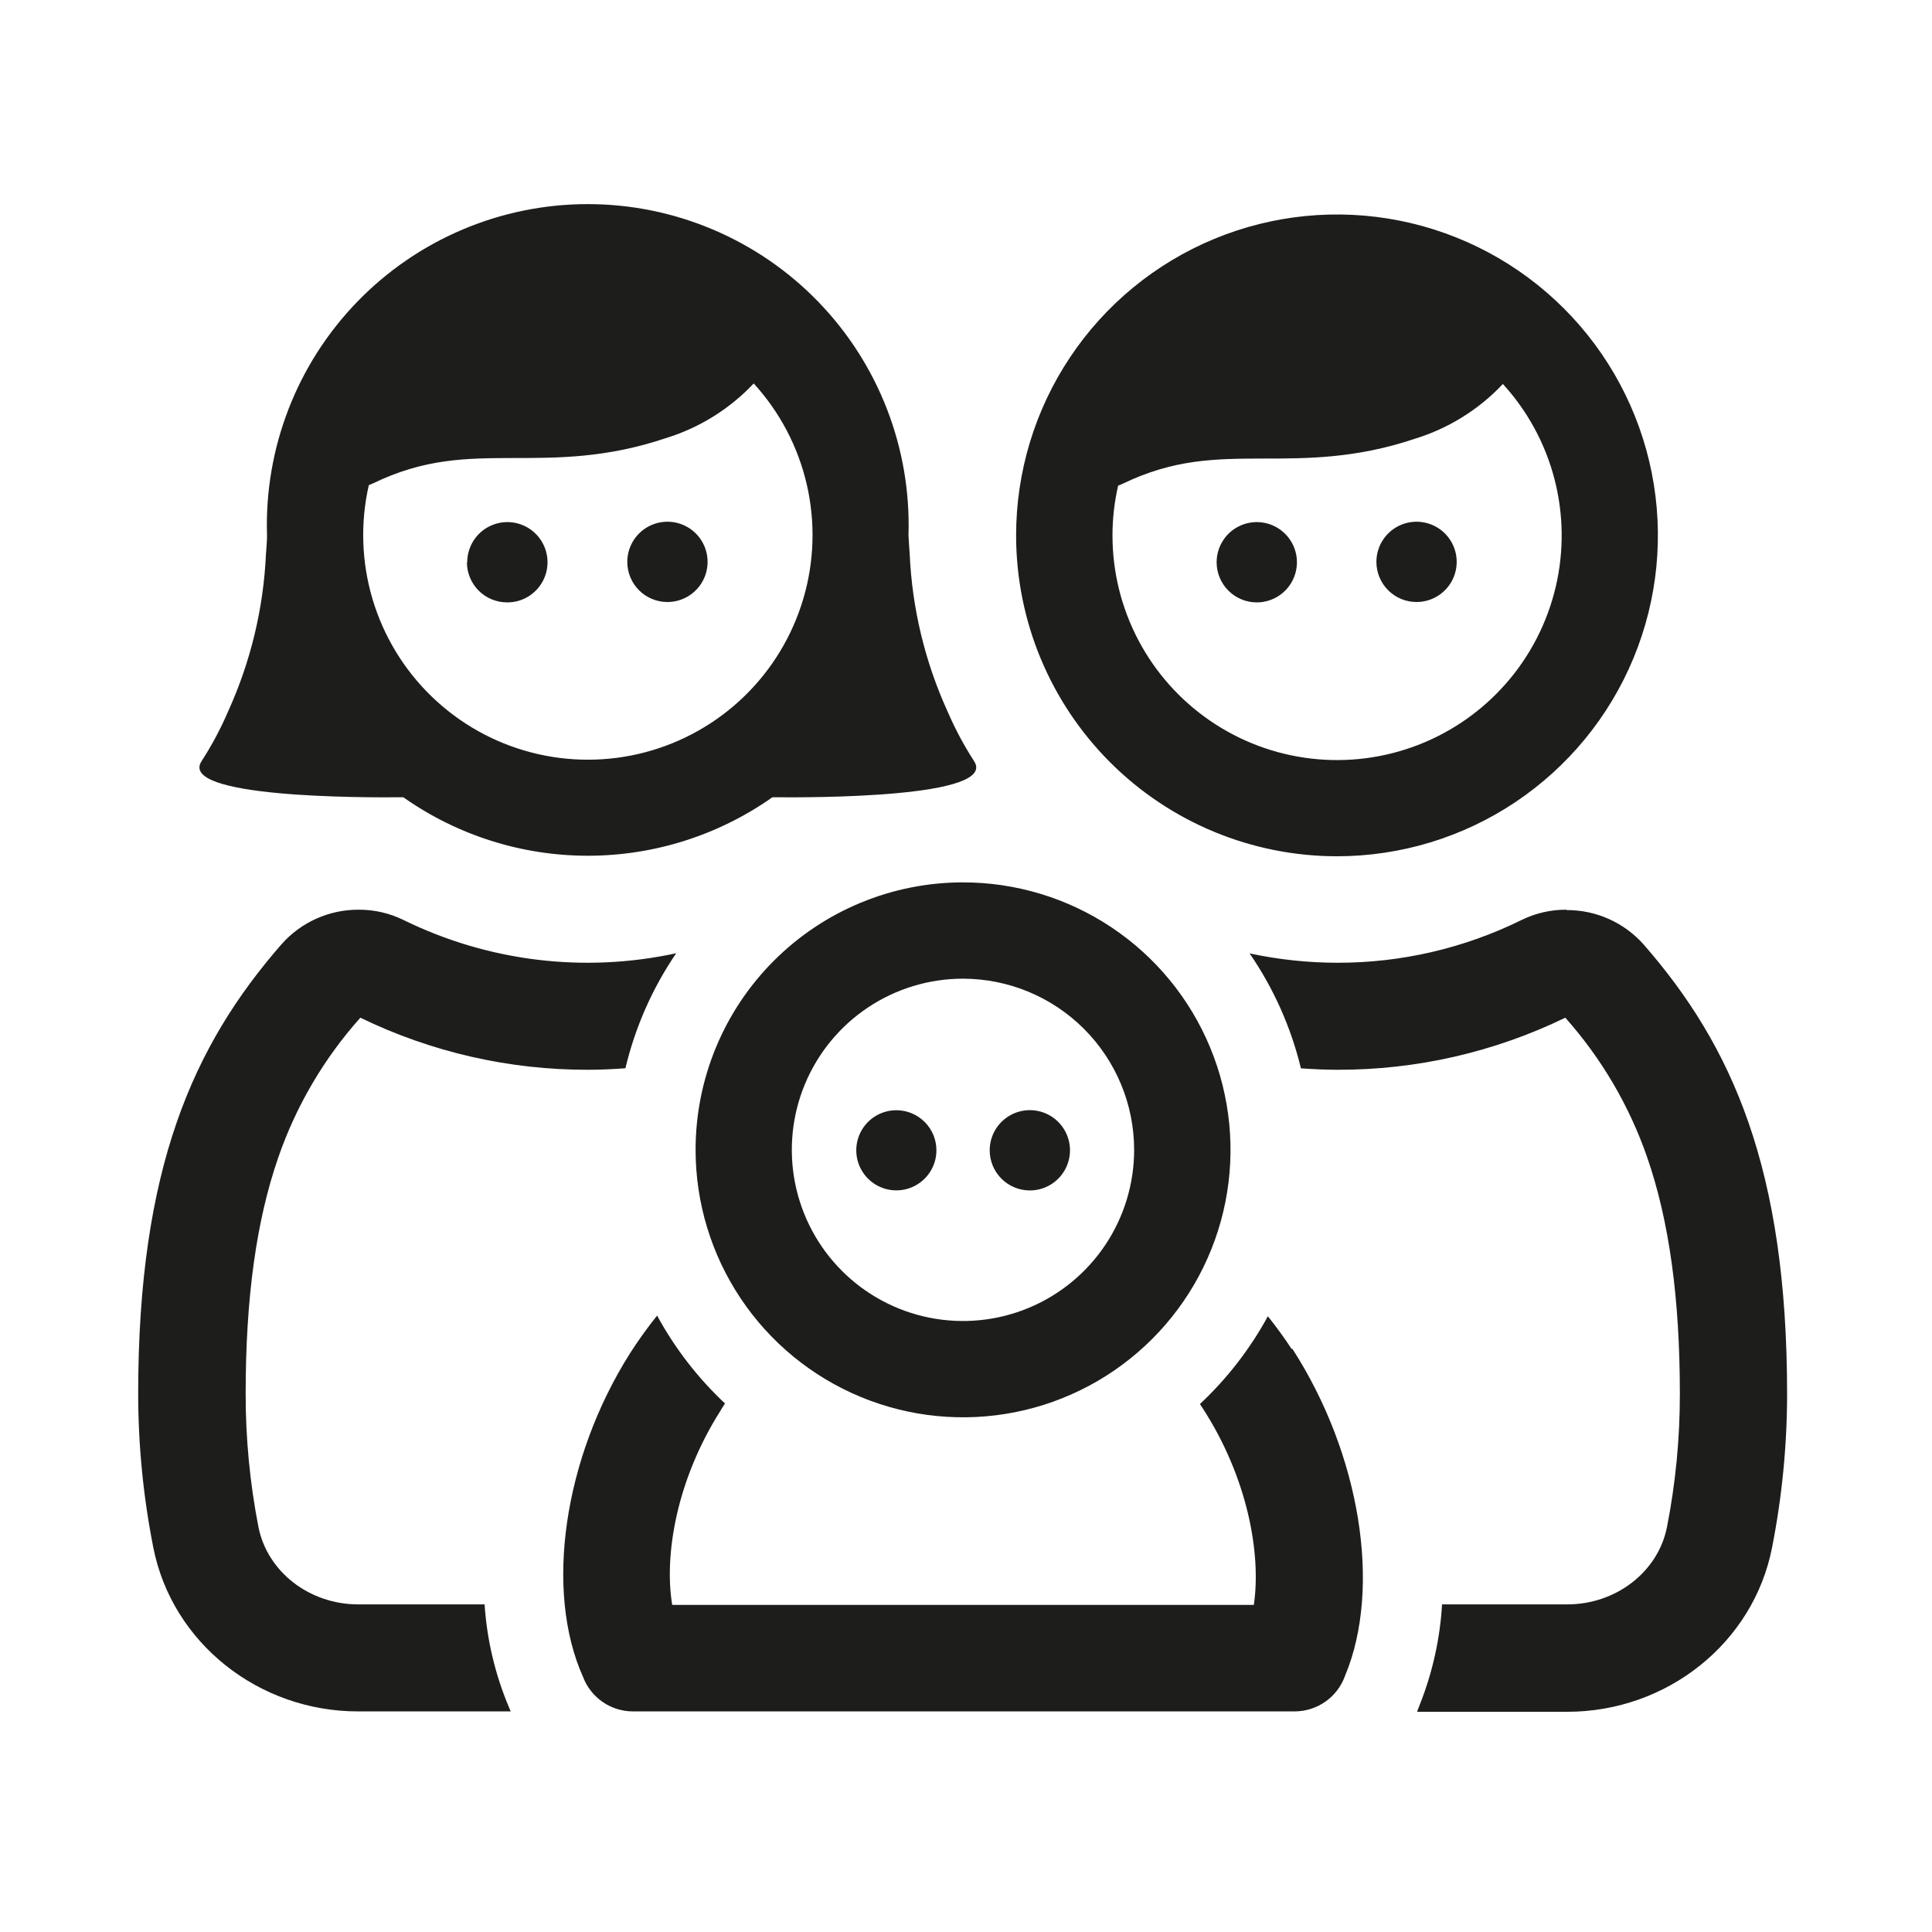 <svg width="256" height="256" viewBox="0 0 256 256" fill="none" xmlns="http://www.w3.org/2000/svg">
<g clip-path="url(#clip0_6_5501)">
<path d="M124.08 152.43C124.078 153.48 123.765 154.505 123.18 155.377C122.596 156.249 121.766 156.928 120.795 157.329C119.825 157.729 118.757 157.833 117.728 157.627C116.699 157.421 115.753 156.914 115.012 156.171C114.27 155.428 113.765 154.482 113.561 153.452C113.357 152.423 113.463 151.355 113.865 150.386C114.267 149.416 114.948 148.587 115.821 148.004C116.694 147.421 117.72 147.11 118.77 147.11C119.468 147.11 120.16 147.248 120.804 147.515C121.449 147.783 122.035 148.175 122.528 148.669C123.022 149.163 123.412 149.75 123.679 150.395C123.945 151.04 124.081 151.732 124.08 152.43ZM136.45 157.74C137.503 157.742 138.533 157.431 139.409 156.848C140.286 156.264 140.969 155.433 141.373 154.461C141.777 153.488 141.883 152.418 141.678 151.385C141.473 150.352 140.966 149.403 140.222 148.658C139.477 147.914 138.528 147.407 137.495 147.202C136.463 146.997 135.392 147.103 134.42 147.507C133.447 147.911 132.616 148.594 132.032 149.471C131.449 150.347 131.138 151.377 131.14 152.43C131.143 153.837 131.703 155.187 132.698 156.182C133.693 157.177 135.043 157.737 136.45 157.74ZM207.53 120.54C205.467 120.533 203.43 121.006 201.58 121.92C194.002 125.651 185.666 127.585 177.22 127.57C173.307 127.567 169.406 127.151 165.58 126.33C168.756 130.95 171.06 136.111 172.38 141.56C173.98 141.67 175.59 141.75 177.22 141.75C187.677 141.778 198.003 139.418 207.41 134.85C212.217 140.25 215.908 146.548 218.27 153.38C221.17 161.77 222.59 172.01 222.59 184.69C222.596 190.605 222.027 196.506 220.89 202.31C219.73 208.25 214.16 212.59 207.67 212.59H191.08C190.812 217.128 189.823 221.594 188.15 225.82C188.04 226.13 187.9 226.46 187.77 226.82H207.67C220.88 226.82 232.32 217.71 234.8 205.09C236.123 198.387 236.793 191.572 236.8 184.74C236.8 154.87 229.54 138.61 217.8 125.16C216.523 123.718 214.954 122.565 213.197 121.777C211.44 120.989 209.536 120.585 207.61 120.59M67.43 226.2C67.5 226.38 67.59 226.58 67.67 226.77H47.45C34.24 226.77 22.79 217.66 20.31 205.04C18.987 198.337 18.317 191.522 18.31 184.69C18.31 154.82 25.57 138.56 37.31 125.11C38.587 123.668 40.156 122.515 41.913 121.727C43.67 120.939 45.574 120.535 47.5 120.54C49.58 120.526 51.635 120.999 53.5 121.92C64.695 127.409 77.416 128.956 89.6 126.31C86.447 130.937 84.166 136.102 82.87 141.55C81.24 141.67 79.59 141.75 77.94 141.75C67.483 141.779 57.157 139.419 47.75 134.85C42.929 140.243 39.231 146.542 36.87 153.38C33.96 161.77 32.55 172.01 32.55 184.69C32.546 190.604 33.112 196.505 34.24 202.31C35.41 208.25 40.97 212.59 47.47 212.59H64.21C64.519 217.274 65.607 221.874 67.43 226.2ZM171.23 178.7C180.23 192.63 183.12 210.35 178.23 222.04C177.741 223.421 176.836 224.618 175.64 225.464C174.444 226.311 173.016 226.767 171.55 226.77H83.87C82.432 226.769 81.028 226.331 79.846 225.512C78.663 224.694 77.758 223.535 77.25 222.19C72.14 210.77 74.67 193.25 83.48 179.32C84.588 177.591 85.786 175.922 87.07 174.32C89.428 178.66 92.466 182.593 96.07 185.97C95.85 186.3 95.63 186.63 95.44 186.97C89.64 196.13 87.98 206.06 89.07 212.66H166.14C167.14 205.85 165.3 195.72 159.3 186.5L159 186.04C162.601 182.668 165.639 178.742 168 174.41C169.1 175.8 170.17 177.24 171.16 178.77M177.16 113.46C185.57 113.46 193.791 110.966 200.783 106.294C207.775 101.622 213.225 94.981 216.443 87.212C219.662 79.442 220.504 70.893 218.863 62.645C217.222 54.397 213.173 46.82 207.226 40.874C201.28 34.927 193.703 30.878 185.455 29.237C177.207 27.596 168.658 28.438 160.888 31.657C153.119 34.875 146.478 40.325 141.806 47.317C137.134 54.309 134.64 62.53 134.64 70.94C134.64 82.217 139.12 93.032 147.094 101.006C155.068 108.98 165.883 113.46 177.16 113.46ZM148.16 64.35L148.63 64.16C155.57 60.79 161.07 60.78 167.44 60.76C173.18 60.76 179.68 60.76 187.44 58.15C191.906 56.786 195.939 54.28 199.14 50.88C202.403 54.452 204.747 58.765 205.967 63.446C207.188 68.128 207.249 73.036 206.145 77.746C205.04 82.457 202.805 86.827 199.631 90.478C196.457 94.129 192.44 96.952 187.93 98.701C183.419 100.45 178.55 101.073 173.744 100.516C168.938 99.96 164.341 98.239 160.35 95.505C156.359 92.771 153.094 89.104 150.84 84.824C148.585 80.543 147.408 75.778 147.41 70.94C147.409 68.722 147.661 66.511 148.16 64.35ZM53.44 105.64C60.598 110.683 69.139 113.39 77.895 113.39C86.651 113.39 95.192 110.683 102.35 105.64C107.74 105.7 132.21 105.71 129.08 100.87C127.717 98.759 126.533 96.538 125.54 94.23C122.563 87.686 120.866 80.632 120.54 73.45C120.46 72.38 120.41 71.45 120.38 70.96C120.38 70.96 120.38 70.9 120.38 70.87C120.555 65.179 119.585 59.511 117.527 54.202C115.47 48.893 112.368 44.052 108.404 39.965C104.44 35.877 99.696 32.628 94.453 30.409C89.209 28.189 83.574 27.046 77.88 27.046C72.186 27.046 66.551 28.189 61.308 30.409C56.064 32.628 51.32 35.877 47.356 39.965C43.393 44.052 40.29 48.893 38.233 54.202C36.175 59.511 35.205 65.179 35.38 70.87V71.12C35.38 71.66 35.31 72.48 35.24 73.45C34.909 80.632 33.212 87.684 30.24 94.23C29.251 96.54 28.067 98.762 26.7 100.87C23.58 105.71 48.01 105.7 53.42 105.64M48.87 64.28L49.34 64.09C56.28 60.72 61.78 60.71 68.15 60.69C73.89 60.69 80.39 60.69 88.15 58.08C92.624 56.719 96.664 54.213 99.87 50.81C103.325 54.59 105.747 59.198 106.901 64.188C108.054 69.178 107.901 74.381 106.456 79.294C105.011 84.208 102.323 88.665 98.652 92.236C94.98 95.807 90.45 98.37 85.498 99.678C80.546 100.985 75.341 100.994 70.385 99.702C65.429 98.409 60.891 95.861 57.208 92.302C53.525 88.743 50.823 84.294 49.362 79.385C47.902 74.476 47.732 69.273 48.87 64.28ZM92.17 152.36C92.17 159.37 94.249 166.222 98.144 172.05C102.038 177.879 107.574 182.421 114.05 185.103C120.526 187.785 127.653 188.487 134.528 187.118C141.403 185.75 147.717 182.374 152.673 177.416C157.629 172.459 161.004 166.143 162.37 159.268C163.737 152.393 163.033 145.266 160.349 138.791C157.666 132.315 153.122 126.781 147.292 122.888C141.463 118.995 134.61 116.918 127.6 116.92C122.946 116.92 118.338 117.837 114.039 119.618C109.74 121.399 105.834 124.01 102.544 127.301C99.254 130.592 96.644 134.499 94.864 138.798C93.084 143.098 92.169 147.706 92.17 152.36ZM150.28 152.36C150.28 156.846 148.95 161.231 146.458 164.96C143.966 168.69 140.424 171.597 136.279 173.314C132.135 175.03 127.575 175.479 123.175 174.604C118.776 173.729 114.735 171.569 111.563 168.397C108.391 165.225 106.231 161.184 105.356 156.785C104.481 152.385 104.93 147.825 106.646 143.681C108.363 139.537 111.27 135.994 115 133.502C118.729 131.01 123.114 129.68 127.6 129.68C133.614 129.685 139.379 132.077 143.631 136.329C147.884 140.581 150.275 146.347 150.28 152.36ZM88.44 79.77C89.493 79.77 90.522 79.458 91.397 78.873C92.272 78.288 92.954 77.456 93.356 76.484C93.758 75.511 93.863 74.441 93.657 73.409C93.451 72.376 92.943 71.428 92.198 70.685C91.453 69.941 90.504 69.435 89.472 69.231C88.439 69.027 87.369 69.134 86.397 69.538C85.425 69.942 84.595 70.626 84.012 71.502C83.428 72.378 83.118 73.407 83.12 74.46C83.12 75.158 83.258 75.85 83.525 76.494C83.793 77.139 84.185 77.725 84.679 78.218C85.173 78.712 85.76 79.102 86.405 79.369C87.05 79.635 87.742 79.771 88.44 79.77ZM161.21 74.51C161.208 73.457 161.518 72.428 162.102 71.552C162.685 70.675 163.515 69.992 164.487 69.588C165.459 69.184 166.529 69.077 167.562 69.281C168.594 69.485 169.543 69.991 170.288 70.735C171.033 71.478 171.541 72.426 171.747 73.459C171.953 74.491 171.848 75.561 171.446 76.534C171.044 77.506 170.362 78.338 169.487 78.923C168.612 79.508 167.583 79.82 166.53 79.82C165.121 79.82 163.769 79.261 162.772 78.265C161.774 77.27 161.213 75.919 161.21 74.51ZM61.91 74.51C61.908 73.457 62.218 72.428 62.802 71.552C63.385 70.675 64.215 69.992 65.187 69.588C66.159 69.184 67.229 69.077 68.262 69.281C69.294 69.485 70.243 69.991 70.988 70.735C71.733 71.478 72.241 72.426 72.447 73.459C72.653 74.491 72.548 75.561 72.146 76.534C71.744 77.506 71.062 78.338 70.187 78.923C69.312 79.508 68.283 79.82 67.23 79.82C66.529 79.825 65.834 79.692 65.184 79.427C64.535 79.163 63.944 78.773 63.446 78.28C62.948 77.786 62.552 77.199 62.282 76.552C62.011 75.905 61.871 75.211 61.87 74.51M182.38 74.46C182.378 73.407 182.688 72.378 183.272 71.502C183.855 70.626 184.685 69.942 185.657 69.538C186.629 69.134 187.699 69.027 188.732 69.231C189.764 69.435 190.713 69.941 191.458 70.685C192.203 71.428 192.711 72.376 192.917 73.409C193.123 74.441 193.018 75.511 192.616 76.484C192.214 77.456 191.532 78.288 190.657 78.873C189.782 79.458 188.753 79.77 187.7 79.77C186.291 79.77 184.939 79.211 183.942 78.215C182.944 77.22 182.383 75.869 182.38 74.46Z" fill="#1D1D1B"/>
</g>
<defs>
<clipPath id="clip0_6_5501">
<rect width="255.12" height="255.12" fill="white"/>
</clipPath>
</defs>
</svg>
